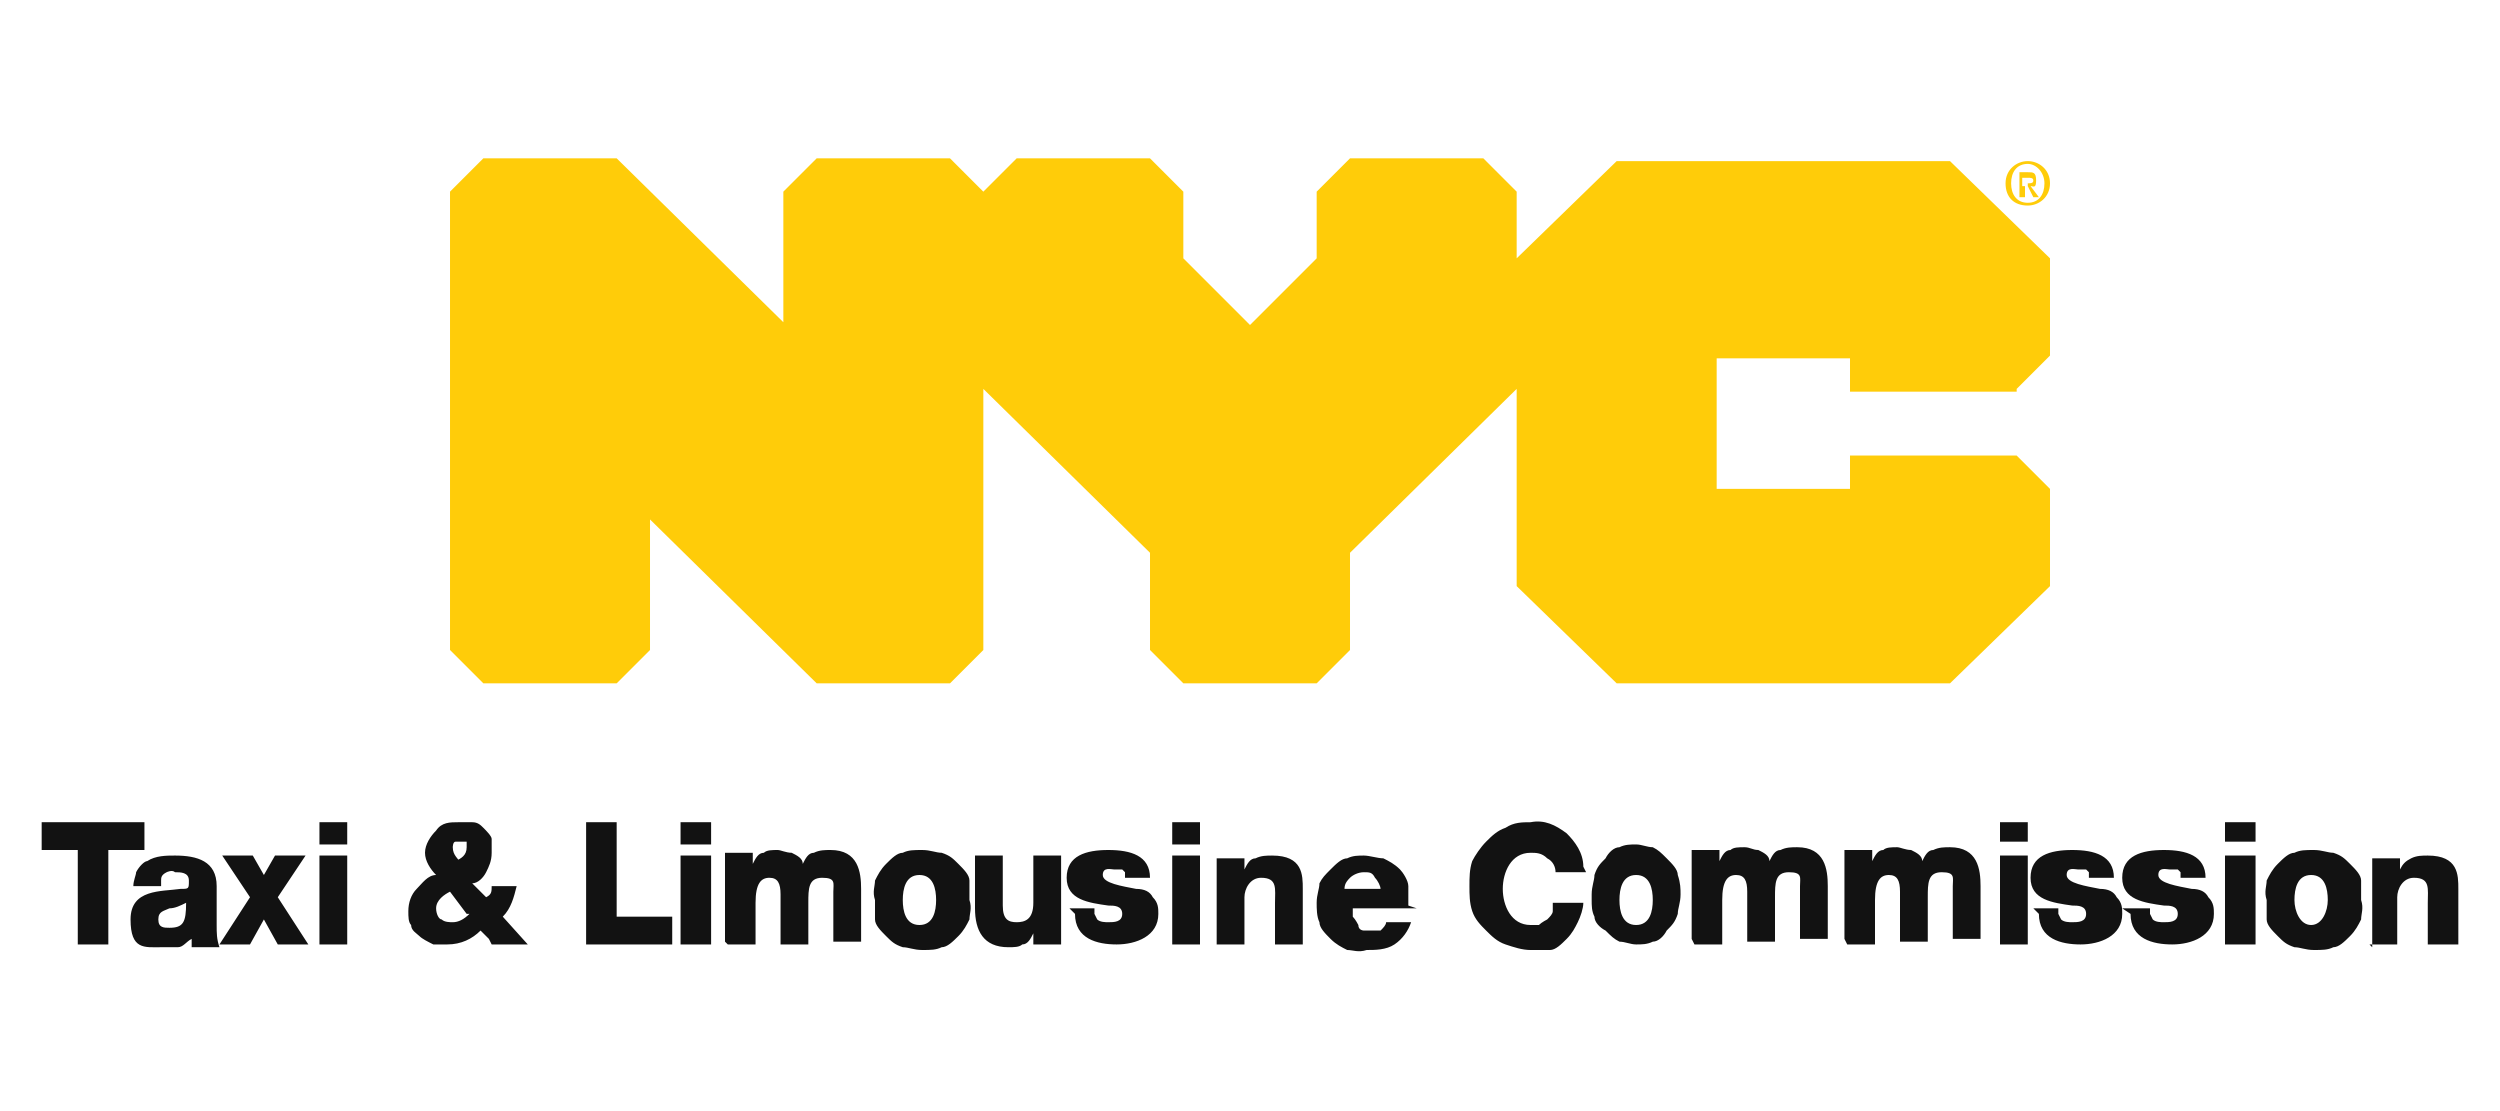 <?xml version="1.0" encoding="UTF-8"?>
<svg id="Layer_1" xmlns="http://www.w3.org/2000/svg" version="1.1" viewBox="0 0 90 40">
  <!-- Generator: Adobe Illustrator 29.2.1, SVG Export Plug-In . SVG Version: 2.1.0 Build 116)  -->
  <defs>
    <style>
      .st0 {
        fill: #ffcc09;
      }

      .st1 {
        fill: #121212;
      }
    </style>
  </defs>
  <path class="st0" d="M73,6.6c.1,0,.2,0,.2-.1s-.1-.1-.2-.1h-.2v.3h.2ZM72.8,7.1h-.1v-.9h.3c.2,0,.3,0,.3.3s-.1.2-.2.2l.3.4h-.2l-.2-.4h-.1v.4ZM73,5.9c-.4,0-.6.3-.6.7s.2.7.6.7.6-.3.6-.7-.3-.7-.6-.7ZM73,7.4c-.5,0-.8-.3-.8-.8s.4-.8.8-.8.8.3.8.8-.4.8-.8.8ZM72.6,14l1.2-1.2v-3.5l-3.6-3.5h-12l-3.6,3.5v-2.4l-1.2-1.2h-4.8l-1.2,1.2v2.4l-2.4,2.4-2.4-2.4v-2.4l-1.2-1.2h-4.8l-1.2,1.2-1.2-1.2h-4.8l-1.2,1.2v4.7l-6-5.9h-4.8l-1.2,1.2v16.5l1.2,1.2h4.8l1.2-1.2v-4.7l6,5.9h4.8l1.2-1.2v-9.4l6,5.9v3.5l1.2,1.2h4.8l1.2-1.2v-3.5l6-5.9v7.1l3.6,3.5h12l3.6-3.5v-3.5l-1.2-1.2h-6v1.2h-4.8v-4.7h4.8v1.2h6Z"/>
  <path class="st1" d="M50.7,32.6c0-.2,0-.5,0-.7,0-.2-.2-.5-.3-.6-.2-.2-.4-.3-.6-.4-.2,0-.5-.1-.7-.1-.2,0-.4,0-.6.1-.2,0-.4.2-.6.4-.2.2-.3.3-.4.5,0,.2-.1.4-.1.7,0,.2,0,.5.1.7,0,.2.2.4.4.6.2.2.4.3.6.4.2,0,.4.1.7,0,.3,0,.7,0,1-.2.3-.2.5-.5.6-.8h-.9c0,.1-.1.2-.2.3-.1,0-.2,0-.3,0,0,0-.2,0-.3,0,0,0-.2,0-.2-.2,0,0-.1-.2-.2-.3,0,0,0-.2,0-.3h2.3ZM48.4,32.1c0-.2,0-.3.2-.5.1-.1.3-.2.5-.2.2,0,.3,0,.4.2.1.1.2.3.2.4h-1.3ZM43.8,34h1v-1.7c0-.3.2-.7.6-.7.6,0,.5.4.5.9v1.5h1v-2c0-.5,0-1.2-1.1-1.2-.2,0-.4,0-.6.1-.2,0-.3.2-.4.4v-.4h-1v3.2ZM43.2,29.6h-1v.8h1v-.8ZM42.2,34h1v-3.2h-1v3.2ZM38.7,32.9c0,.9.8,1.1,1.5,1.1s1.5-.3,1.5-1.1c0-.2,0-.4-.2-.6-.1-.2-.3-.3-.6-.3-.5-.1-1.2-.2-1.2-.5s.3-.2.4-.2c.1,0,.2,0,.3,0,0,0,0,0,.1.1,0,0,0,.1,0,.2h.9c0-.8-.7-1-1.5-1s-1.5.2-1.5,1,.8.9,1.5,1c.2,0,.5,0,.5.3s-.3.3-.5.3c-.1,0-.3,0-.4-.1,0,0,0,0-.1-.2,0,0,0-.1,0-.2h-.9ZM38.3,30.8h-1.1v1.7c0,.6-.3.7-.6.7s-.5-.1-.5-.6v-1.8h-1v1.9c0,.8.3,1.4,1.2,1.4.2,0,.4,0,.5-.1.2,0,.3-.2.4-.4v.4h1v-3.2ZM31.5,32.4c0,.2,0,.5,0,.7,0,.2.2.4.4.6.2.2.3.3.6.4.2,0,.4.1.7.1s.5,0,.7-.1c.2,0,.4-.2.6-.4.2-.2.3-.4.4-.6,0-.2.1-.4,0-.7,0-.2,0-.5,0-.7,0-.2-.2-.4-.4-.6-.2-.2-.3-.3-.6-.4-.2,0-.4-.1-.7-.1s-.5,0-.7.1c-.2,0-.4.2-.6.4-.2.2-.3.4-.4.6,0,.2-.1.4,0,.7ZM32.5,32.4c0-.4.1-.9.6-.9s.6.5.6.9-.1.9-.6.9-.6-.5-.6-.9ZM26.2,34h1v-1.5c0-.7.2-.9.5-.9s.4.2.4.6v1.8h1v-1.5c0-.5,0-.9.5-.9s.4.2.4.5v1.8h1v-1.9c0-.6-.1-1.4-1.1-1.4-.2,0-.4,0-.6.1-.2,0-.3.2-.4.4,0-.2-.2-.3-.4-.4-.2,0-.4-.1-.5-.1-.2,0-.4,0-.5.1-.2,0-.3.2-.4.4v-.4h-1v3.2ZM25.6,29.6h-1.1v.8h1.1v-.8ZM24.5,34h1.1v-3.2h-1.1v3.2ZM21,34h3.2v-1h-2v-3.4h-1.1v4.4ZM16.6,31.1c-.1-.2-.3-.3-.3-.6,0,0,0-.2.1-.2,0,0,.1,0,.2,0,0,0,0,0,.1,0,0,0,0,0,.1,0,0,0,0,0,0,.1s0,0,0,.1c0,.3-.2.4-.4.5h0ZM17.7,34h1.3l-.9-1c.3-.3.4-.7.5-1.1h-.9c0,.2,0,.3-.2.4l-.5-.5c.2,0,.4-.2.5-.4.1-.2.2-.4.2-.7,0-.2,0-.3,0-.5,0-.1-.2-.3-.3-.4s-.2-.2-.4-.2c-.1,0-.3,0-.5,0-.3,0-.6,0-.8.3-.2.2-.4.5-.4.8,0,.3.2.6.4.8-.3,0-.5.3-.7.5-.2.2-.3.5-.3.8,0,.2,0,.4.1.5,0,.2.2.3.3.4.1.1.3.2.5.3.2,0,.4,0,.5,0,.5,0,.9-.2,1.2-.5l.3.3ZM16.9,32.9c-.2.2-.4.3-.6.3-.1,0-.3,0-.4-.1-.1,0-.2-.2-.2-.4,0-.3.3-.5.5-.6l.6.8ZM12.5,29.6h-1v.8h1v-.8ZM11.5,34h1v-3.2h-1v3.2ZM7.9,34h1.1l.5-.9.5.9h1.1l-1.1-1.7,1-1.5h-1.1l-.4.7-.4-.7h-1.1l1,1.5-1.1,1.7ZM5.8,31.7c0-.1,0-.2.2-.3,0,0,.2-.1.3,0,.2,0,.5,0,.5.3s0,.3-.3.3c-.7.1-1.8,0-1.8,1.1s.5,1,1.1,1c.2,0,.4,0,.6,0,.2,0,.3-.2.5-.3,0,.1,0,.2,0,.3h1c-.1-.3-.1-.5-.1-.8v-1.4c0-.9-.7-1.1-1.5-1.1-.3,0-.7,0-1,.2-.1,0-.3.2-.4.4,0,.1-.1.3-.1.5h1ZM5.7,33.1c0-.3.2-.3.4-.4.2,0,.4-.1.6-.2,0,.7-.1.9-.6.9-.2,0-.4,0-.4-.3ZM5.2,29.6H1.5v1h1.3v3.4h1.1v-3.4h1.3v-1Z"/>
  <path class="st1" d="M85.3,34h1v-1.7c0-.3.2-.7.6-.7.6,0,.5.4.5.9v1.5h1.1v-2c0-.5,0-1.2-1.1-1.2-.2,0-.4,0-.6.1s-.3.2-.4.4v-.4h-1v3.2ZM81.6,32.4c0,.2,0,.5,0,.7,0,.2.2.4.4.6.2.2.3.3.6.4.2,0,.4.1.7.1s.5,0,.7-.1c.2,0,.4-.2.6-.4.2-.2.3-.4.4-.6,0-.2.1-.4,0-.7,0-.2,0-.5,0-.7,0-.2-.2-.4-.4-.6-.2-.2-.3-.3-.6-.4-.2,0-.4-.1-.7-.1s-.5,0-.7.1c-.2,0-.4.2-.6.4-.2.2-.3.4-.4.6,0,.2-.1.4,0,.7ZM82.6,32.4c0-.4.1-.9.6-.9s.6.5.6.9-.2.9-.6.9-.6-.5-.6-.9h0ZM81.2,29.6h-1.1v.7h1.1v-.7ZM80.2,34h1v-3.2h-1.1v3.2ZM76.7,32.9c0,.9.8,1.1,1.5,1.1s1.5-.3,1.5-1.1c0-.2,0-.4-.2-.6-.1-.2-.3-.3-.6-.3-.5-.1-1.2-.2-1.2-.5s.3-.2.4-.2c.1,0,.2,0,.3,0,0,0,0,0,.1.1,0,0,0,.1,0,.2h.9c0-.8-.7-1-1.5-1s-1.5.2-1.5,1,.8.9,1.5,1c.2,0,.5,0,.5.3s-.3.3-.5.3c-.1,0-.3,0-.4-.1,0,0,0,0-.1-.2,0,0,0-.1,0-.2h-1ZM73.4,32.9c0,.9.8,1.1,1.5,1.1s1.5-.3,1.5-1.1c0-.2,0-.4-.2-.6-.1-.2-.3-.3-.6-.3-.5-.1-1.2-.2-1.2-.5s.3-.2.4-.2c.1,0,.2,0,.3,0,0,0,0,0,.1.1,0,0,0,.1,0,.2h.9c0-.8-.7-1-1.5-1s-1.5.2-1.5,1,.8.9,1.5,1c.2,0,.5,0,.5.3s-.3.3-.5.3c-.1,0-.3,0-.4-.1,0,0,0,0-.1-.2,0,0,0-.1,0-.2h-.9ZM73,29.6h-1v.7h1v-.7ZM72,34h1v-3.2h-1v3.2ZM66.5,34h1v-1.6c0-.7.2-.9.5-.9s.4.2.4.6v1.8h1v-1.6c0-.5,0-.9.5-.9s.4.2.4.5v1.9h1v-1.9c0-.6-.1-1.4-1.1-1.4-.2,0-.4,0-.6.1-.2,0-.3.2-.4.4,0-.2-.2-.3-.4-.4-.2,0-.4-.1-.5-.1-.2,0-.4,0-.5.1-.2,0-.3.2-.4.4v-.4h-1v3.2ZM61,34h1v-1.6c0-.7.2-.9.5-.9s.4.2.4.6v1.8h1v-1.6c0-.5,0-.9.5-.9s.4.2.4.5v1.9h1v-1.9c0-.6-.1-1.4-1.1-1.4-.2,0-.4,0-.6.1-.2,0-.3.2-.4.4,0-.2-.2-.3-.4-.4-.2,0-.3-.1-.5-.1-.2,0-.4,0-.5.1-.2,0-.3.2-.4.4v-.4h-1v3.2ZM57.3,32.4c0,.2,0,.4.1.6,0,.2.2.4.4.5.2.2.3.3.5.4.2,0,.4.1.6.1.2,0,.4,0,.6-.1.2,0,.4-.2.5-.4.2-.2.3-.3.4-.6,0-.2.1-.4.1-.7,0-.2,0-.4-.1-.7,0-.2-.2-.4-.4-.6-.2-.2-.3-.3-.5-.4-.2,0-.4-.1-.6-.1-.2,0-.4,0-.6.1-.2,0-.4.2-.5.4-.2.2-.3.3-.4.6,0,.2-.1.4-.1.7h0ZM58.3,32.4c0-.4.1-.9.6-.9s.6.5.6.9-.1.9-.6.9-.6-.5-.6-.9h0ZM57,31.2c0-.5-.3-.9-.6-1.2-.4-.3-.8-.5-1.3-.4-.3,0-.6,0-.9.2-.3.1-.5.3-.7.5-.2.2-.4.5-.5.7-.1.3-.1.6-.1.9,0,.3,0,.6.1.9.1.3.3.5.5.7.2.2.4.4.7.5.3.1.6.2.9.2.2,0,.5,0,.7,0,.2,0,.4-.2.6-.4.2-.2.3-.4.4-.6.1-.2.2-.5.2-.7h-1.1c0,.1,0,.2,0,.3,0,.1-.1.2-.2.3,0,0-.2.1-.3.2-.1,0-.2,0-.3,0-.7,0-1-.7-1-1.3s.3-1.3,1-1.3c.2,0,.4,0,.6.2.2.1.3.3.3.5h1.1Z"/>
</svg>